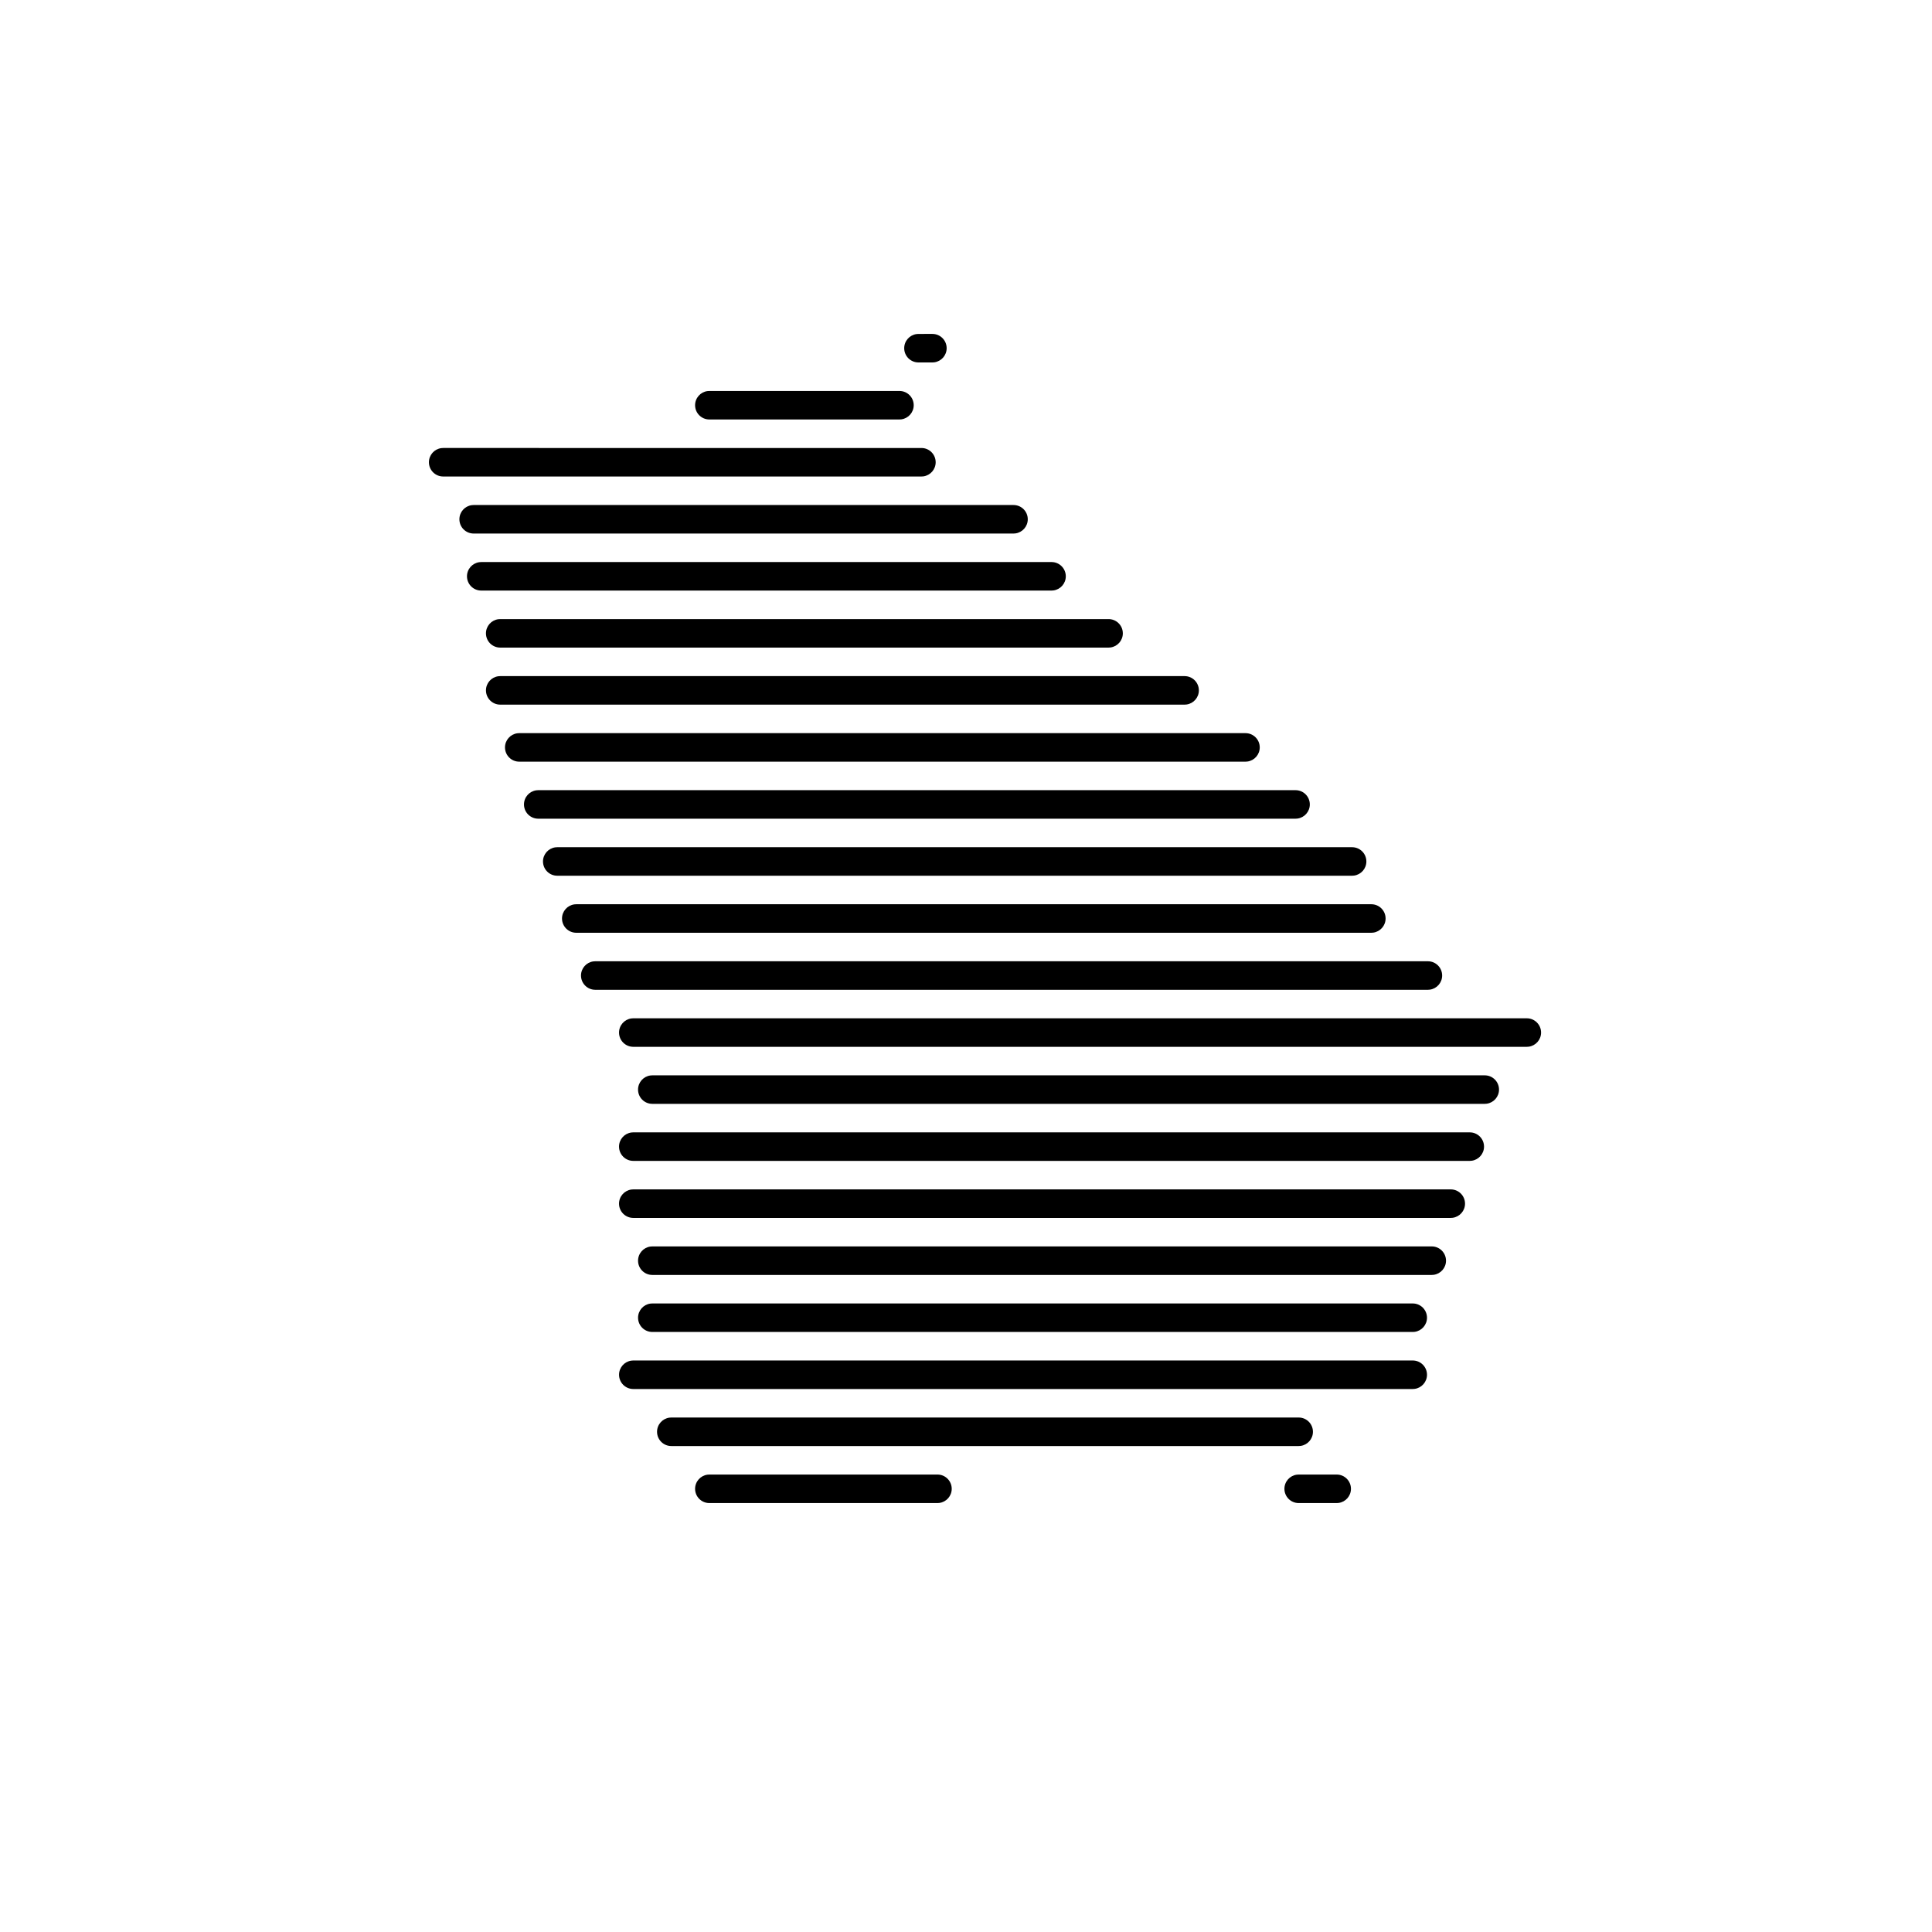 <?xml version="1.0" encoding="UTF-8"?>
<!-- Uploaded to: ICON Repo, www.iconrepo.com, Generator: ICON Repo Mixer Tools -->
<svg fill="#000000" width="800px" height="800px" version="1.1" viewBox="144 144 512 512" xmlns="http://www.w3.org/2000/svg">
 <path d="m392.44 534.77c2.086 0 3.777 1.695 3.777 3.781 0 1.914-1.422 3.492-3.266 3.742l-0.512 0.035h-60.457c-2.086 0-3.777-1.691-3.777-3.777 0-1.914 1.422-3.496 3.266-3.746l0.512-0.035zm105.8 0c2.086 0 3.777 1.695 3.777 3.781 0 1.914-1.422 3.492-3.266 3.742l-0.512 0.035h-10.078c-2.086 0-3.777-1.691-3.777-3.777 0-1.914 1.422-3.496 3.266-3.746l0.512-0.035zm-10.078-15.113c2.09 0 3.781 1.691 3.781 3.781 0 1.91-1.422 3.492-3.266 3.742l-0.516 0.035h-166.26c-2.086 0-3.777-1.691-3.777-3.777 0-1.914 1.422-3.496 3.266-3.746l0.512-0.035zm30.23-15.113c2.086 0 3.777 1.691 3.777 3.777 0 1.914-1.422 3.496-3.266 3.746l-0.512 0.035h-206.56c-2.086 0-3.777-1.691-3.777-3.781 0-1.91 1.422-3.492 3.266-3.742l0.512-0.035zm0-15.113c2.086 0 3.777 1.691 3.777 3.777 0 1.914-1.422 3.492-3.266 3.746l-0.512 0.031h-201.52c-2.09 0-3.781-1.691-3.781-3.777 0-1.914 1.422-3.492 3.266-3.742l0.516-0.035zm5.039-15.117c2.086 0 3.777 1.695 3.777 3.781 0 1.91-1.422 3.492-3.266 3.742l-0.512 0.035h-206.56c-2.09 0-3.781-1.691-3.781-3.777 0-1.914 1.422-3.496 3.266-3.746l0.516-0.035zm5.035-15.113c2.09 0 3.781 1.691 3.781 3.781 0 1.91-1.422 3.492-3.266 3.742l-0.516 0.035h-216.64c-2.086 0-3.777-1.691-3.777-3.777 0-1.914 1.422-3.496 3.266-3.746l0.512-0.035zm5.039-15.113c2.086 0 3.777 1.691 3.777 3.777 0 1.914-1.422 3.496-3.266 3.746l-0.512 0.035h-221.68c-2.086 0-3.777-1.695-3.777-3.781 0-1.91 1.422-3.492 3.266-3.742l0.512-0.035zm3.973-15.113c2.086 0 3.777 1.691 3.777 3.777 0 1.914-1.422 3.492-3.266 3.742l-0.512 0.035h-220.61c-2.09 0-3.781-1.691-3.781-3.777 0-1.914 1.422-3.492 3.266-3.742l0.516-0.035zm11.141-15.117c2.09 0 3.781 1.695 3.781 3.781 0 1.91-1.422 3.492-3.266 3.742l-0.516 0.035h-236.79c-2.086 0-3.777-1.691-3.777-3.777 0-1.914 1.422-3.496 3.266-3.746l0.512-0.035zm-26.211-15.113c2.086 0 3.777 1.691 3.777 3.777 0 1.914-1.422 3.496-3.266 3.746l-0.512 0.035h-220.66c-2.086 0-3.777-1.691-3.777-3.781 0-1.91 1.422-3.492 3.266-3.742l0.512-0.035zm-14.988-15.113c2.086 0 3.777 1.691 3.777 3.777 0 1.914-1.422 3.496-3.266 3.746l-0.512 0.035h-210.7c-2.09 0-3.781-1.695-3.781-3.781 0-1.91 1.422-3.492 3.266-3.742l0.516-0.035zm-5.094-15.113c2.086 0 3.777 1.691 3.777 3.777 0 1.914-1.422 3.492-3.266 3.742l-0.512 0.035h-210.65c-2.086 0-3.777-1.691-3.777-3.777 0-1.914 1.422-3.492 3.266-3.746l0.512-0.031zm-14.988-15.117c2.086 0 3.777 1.691 3.777 3.781 0 1.91-1.422 3.492-3.266 3.742l-0.512 0.035h-200.7c-2.086 0-3.777-1.691-3.777-3.777 0-1.914 1.422-3.496 3.266-3.746l0.512-0.035zm-13.273-15.113c2.09 0 3.781 1.691 3.781 3.777 0 1.914-1.422 3.496-3.266 3.746l-0.516 0.035h-192.46c-2.086 0-3.777-1.691-3.777-3.781 0-1.91 1.422-3.492 3.266-3.742l0.512-0.035zm-16.129-15.113c2.086 0 3.777 1.691 3.777 3.777 0 1.914-1.422 3.496-3.266 3.746l-0.512 0.035h-181.37c-2.09 0-3.781-1.695-3.781-3.781 0-1.914 1.422-3.492 3.266-3.742l0.516-0.035zm-20.152-15.113c2.086 0 3.777 1.691 3.777 3.777 0 1.914-1.422 3.492-3.266 3.742l-0.512 0.035h-161.22c-2.09 0-3.781-1.691-3.781-3.777 0-1.914 1.422-3.492 3.266-3.746l0.516-0.031zm-15.113-15.117c2.086 0 3.777 1.691 3.777 3.781 0 1.91-1.422 3.492-3.266 3.742l-0.512 0.035h-151.14c-2.086 0-3.777-1.691-3.777-3.777 0-1.914 1.422-3.496 3.266-3.746l0.512-0.035zm-10.078-15.113c2.086 0 3.777 1.691 3.777 3.777 0 1.914-1.422 3.496-3.266 3.746l-0.512 0.035h-143.07c-2.086 0-3.777-1.691-3.777-3.781 0-1.91 1.418-3.492 3.266-3.742l0.512-0.035zm-24.406-15.113c2.086 0 3.777 1.691 3.777 3.777 0 1.914-1.422 3.496-3.266 3.746l-0.512 0.031h-126.74c-2.086 0-3.777-1.691-3.777-3.777 0-1.914 1.422-3.492 3.266-3.742l0.512-0.035zm-5.824-15.113c2.09 0 3.781 1.691 3.781 3.777 0 1.914-1.422 3.492-3.266 3.742l-0.516 0.035h-50.379c-2.086 0-3.777-1.691-3.777-3.777 0-1.914 1.422-3.496 3.266-3.746l0.512-0.031zm8.734-15.117c2.086 0 3.777 1.691 3.777 3.781 0 1.91-1.422 3.492-3.266 3.742l-0.512 0.035h-3.695c-2.086 0-3.777-1.691-3.777-3.777 0-1.914 1.422-3.496 3.266-3.746l0.512-0.035z"/>
</svg>
